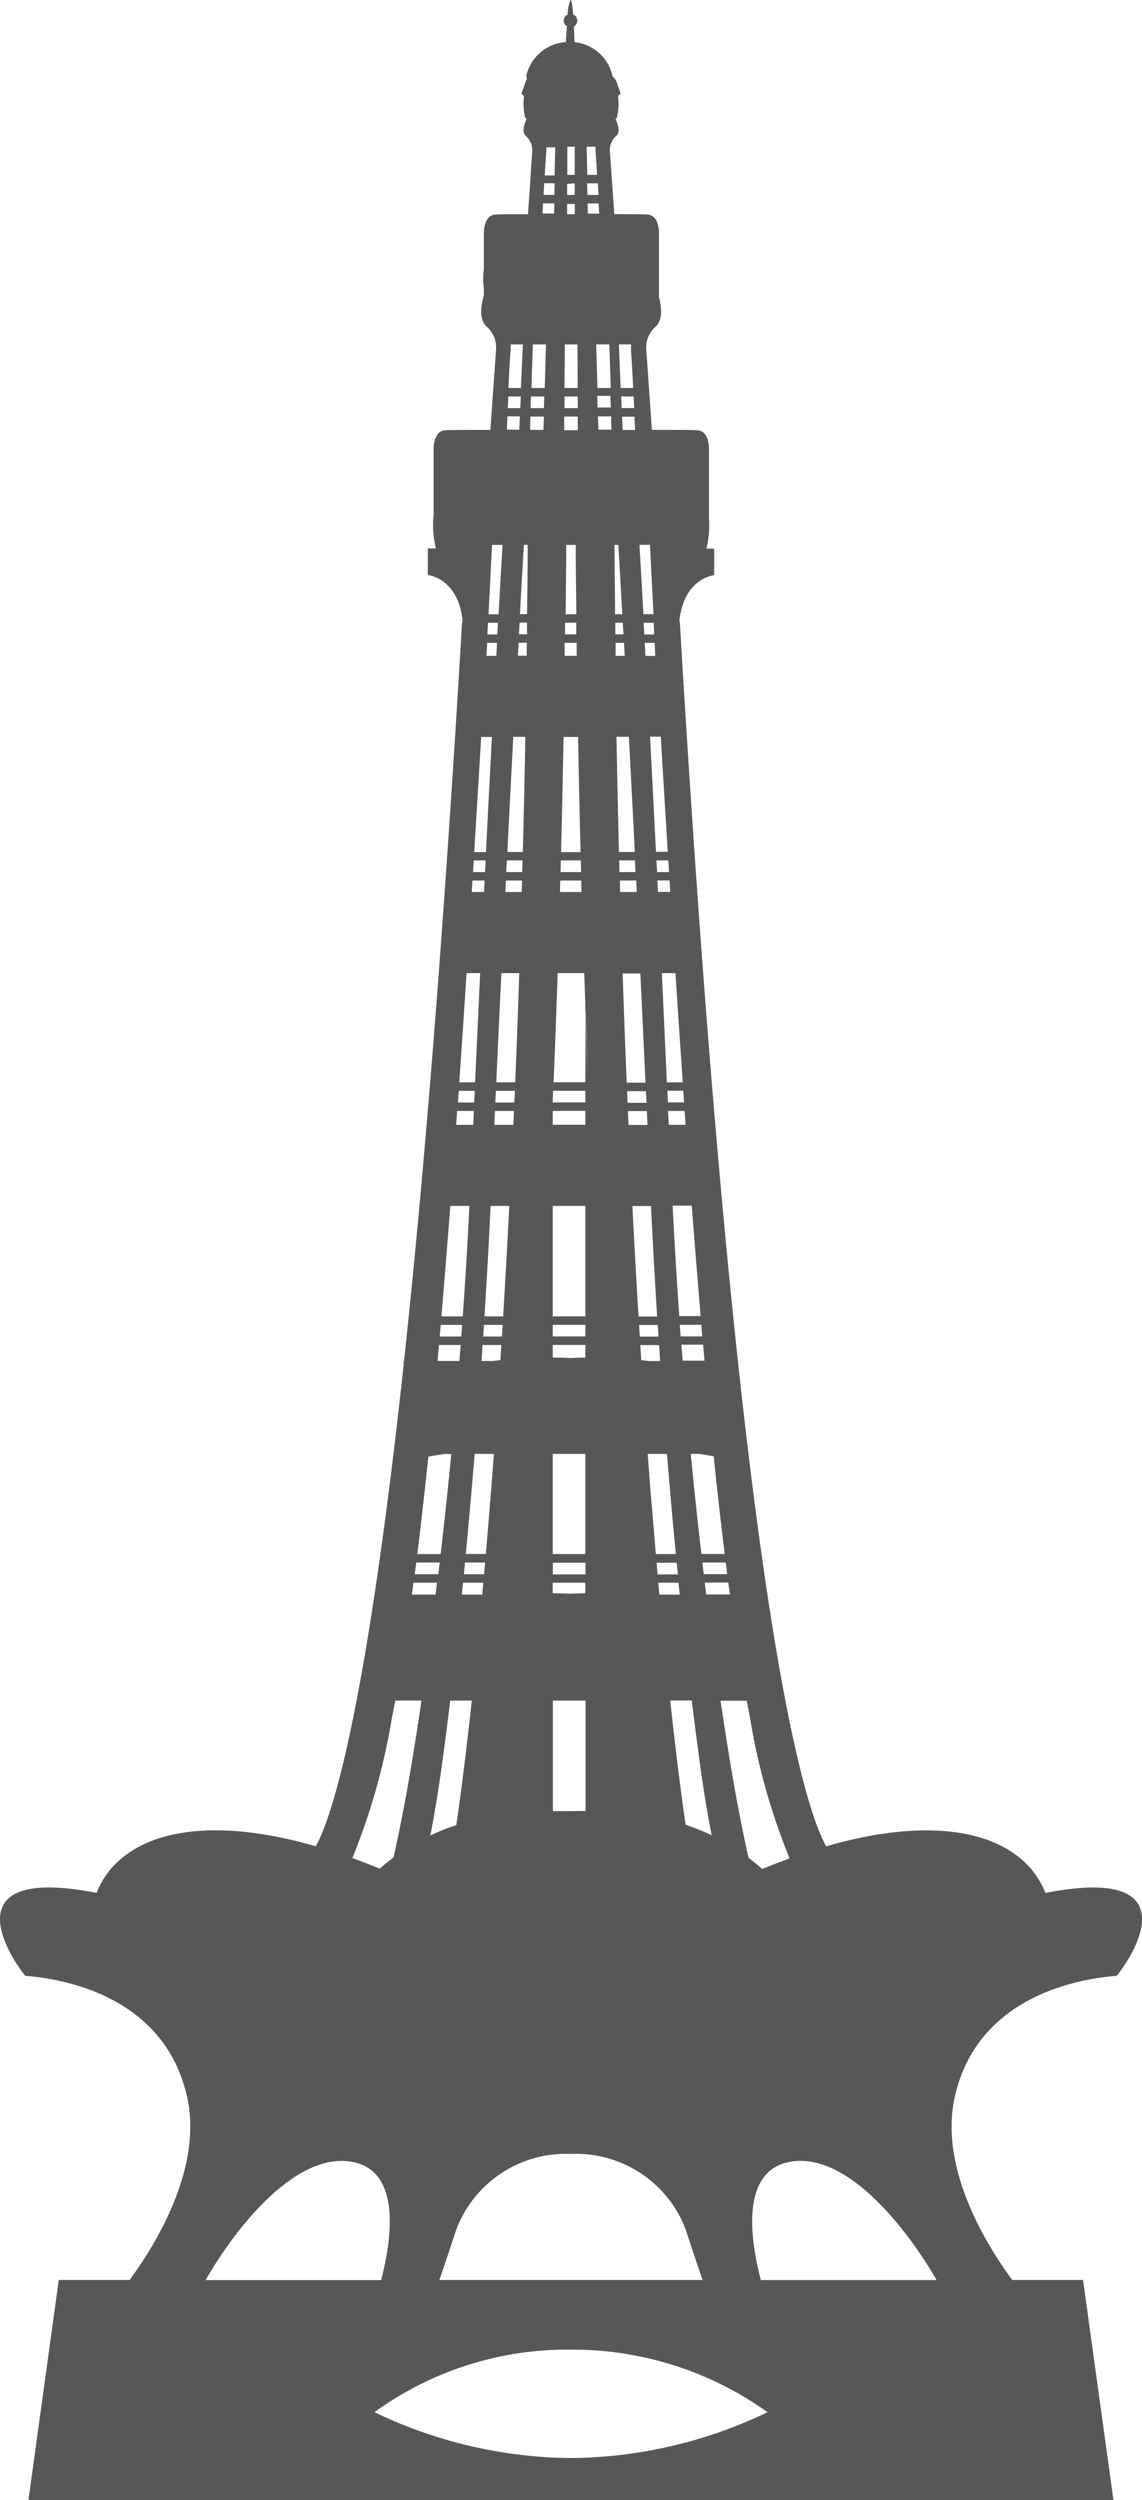 <svg id="Lahore" xmlns="http://www.w3.org/2000/svg" xmlns:xlink="http://www.w3.org/1999/xlink" width="25.786" height="56.445" viewBox="0 0 25.786 56.445">
  <defs>
    <clipPath id="clip-path">
      <rect id="Rectangle_764" data-name="Rectangle 764" width="25.786" height="56.445" fill="#575757"/>
    </clipPath>
  </defs>
  <g id="Group_165" data-name="Group 165" transform="translate(0 0)" clip-path="url(#clip-path)">
    <path id="Path_200" data-name="Path 200" d="M25.215,44.606c.5-.616,1.539-2.486-1.61-1.871-.488-1.241-2.184-1.851-4.95-1.052-.448-.788-1.976-5.069-3.305-27.655h-.011c.1-.984.787-1.042.787-1.042v-.6H15.95a2.215,2.215,0,0,0,.059-.686V10.158s.019-.426-.259-.445c-.1-.007-.527-.009-1.03-.008l-.127-1.812a.629.629,0,0,1,.217-.526c.163-.154.124-.449.07-.652V5.288s.019-.426-.259-.445c-.081-.006-.375-.008-.75-.008l-.1-1.412a.427.427,0,0,1,.147-.358c.087-.081.046-.236-.018-.374l.029-.036a1.319,1.319,0,0,0,.026-.492.136.136,0,0,0,.058-.055l-.105-.295-.082-.1V1.7a.976.976,0,0,0-.855-.748c0-.074-.006-.208-.013-.353a.153.153,0,0,0,.077-.131.154.154,0,0,0-.093-.141c-.014-.184-.034-.333-.06-.328a.834.834,0,0,0-.064.33.154.154,0,0,0-.09.139A.15.15,0,0,0,12.8.593c-.011.15-.02.289-.023.357a.981.981,0,0,0-.891.752.307.307,0,0,0,.014.088l-.02.025-.105.295a.136.136,0,0,0,.058.055,1.319,1.319,0,0,0,.026.492l.029.036c-.064.138-.1.293-.018.374a.427.427,0,0,1,.147.358l-.037.537h0V4l-.059.836c-.369,0-.657,0-.737.008-.278.019-.259.445-.259.445v.787a1.732,1.732,0,0,0,0,.433v.159c-.059.2-.119.534.058.7a.629.629,0,0,1,.217.526l-.127,1.812c-.5,0-.923,0-1.023.008-.278.019-.259.445-.259.445v1.463a2.168,2.168,0,0,0,.052.76H9.66v.6s.686.058.787,1.042h-.012c-.431,7.322-.882,12.717-1.312,16.7h-.01v.1c-.89,8.213-1.682,10.328-1.983,10.858-2.766-.8-4.462-.189-4.95,1.052C-.968,42.12.074,43.991.571,44.606c.9.071,3.126.474,3.646,2.7.375,1.6-.673,3.326-1.29,4.167h-1.6L.642,56.445h24.5l-.687-4.972h-1.6c-.617-.841-1.664-2.565-1.289-4.167.521-2.225,2.746-2.628,3.646-2.7M12.051,51.473H9.92c.1-.286.226-.656.382-1.136a2.645,2.645,0,0,1,2.591-1.709,2.644,2.644,0,0,1,2.591,1.709c.156.48.281.851.382,1.136H12.051ZM14.32,9.213h-.282l-.012-.263h.283l.011.263M12.893,40.888c-.123,0-.26,0-.409,0V38.393h.737v2.493c-.118,0-.228,0-.328,0M10.01,32.825h.18c-.078.806-.159,1.561-.24,2.26H9.423c.086-.69.168-1.427.249-2.2.1-.017.214-.036.338-.055M11,14.513h.223c-.005.1-.011.194-.016.294h-.222Zm.11-2.211h.237c-.025.427-.055.952-.089,1.565h-.227Zm2.647-4.527c.012.284.024.637.033.984h-.3l-.028-.984Zm.217,0h.274c0,.049,0,.1,0,.149.018.236.034.531.048.835h-.282Zm-1.01-2.939h-.159V4.606h.174v.231h-.017m-1.43,3.088c0-.05,0-.1,0-.149h.274l-.044.984h-.282c.014-.3.03-.6.048-.835m.5-.149h.3l-.028.984H12c.01-.346.021-.7.033-.984m.722,0h.284l.006.984h-.3Zm.291,1.175v.263h-.3V8.951Zm0,.454,0,.307H12.74l0-.307Zm2.061,10.283h-.272c0-.089-.009-.175-.013-.263h.269c.005.088.011.175.016.263m.342,5.2H15.08c0-.089-.008-.175-.012-.263h.36l.019.263m.41,5.284h-.488c-.006-.088-.013-.175-.02-.263h.485l.023.263m.563,5.366H15.89c-.01-.086-.021-.175-.031-.263h.528c.011.089.022.176.034.263M10.5,35.276h.454c-.008.089-.016.176-.023.263h-.456c.008-.087.017-.175.025-.263m2.521-20.764c0,.1,0,.2,0,.294h-.272c0-.1,0-.2,0-.294Zm-.262-.191c0-.088,0-.175,0-.263h.253c0,.088,0,.175,0,.263Zm.294,2.317q.024,1.337.056,2.6h-.44q.032-1.259.056-2.6Zm.061,2.787.007.263h-.464l.007-.263Zm.012.454c0,.086,0,.173.007.259h-.488c0-.086,0-.173.007-.259Zm-.646,4.96.009-.213h.728v.263h-.737Zm.737.554h-.737V25.08h.737Zm0,4.325h-.737V27.225h.737Zm0,.454h-.737V29.91h.737Zm0,.191v.286c-.118,0-.228.005-.328.01-.123-.005-.26-.009-.409-.01v-.285Zm0-5.929H12.5q.049-1.187.092-2.465h.6q.011.331.023.657c0,.088,0,.177.005.269v-.11q.025.695.052,1.361c-.024-.446-.042-.865-.052-1.251Zm-.737,8.39h.737v2.26h-.737Zm2.234,1.156c-.029-.365-.059-.752-.089-1.156h.436c.063.789.13,1.544.2,2.26h-.452c-.03-.353-.061-.72-.092-1.1m-.058-3.256-.179-.02q-.011-.169-.022-.341h.424c.008.121.016.242.024.361Zm-.213-.552c-.005-.088-.011-.174-.016-.263h.423c.005.088.011.175.017.263Zm-.028-.454q-.071-1.174-.139-2.494H14.7c.04.85.087,1.683.138,2.494Zm-.226-4.325q-.007-.156-.014-.313h.428l.014.313Zm-.022-.5c0-.087-.007-.176-.011-.263h.428c0,.088.008.174.012.263Zm-.019-.454q-.049-1.186-.092-2.465h.4c.038.791.077,1.615.115,2.465ZM14,20.139,14,19.879h.365l.013.259Zm-.012-.451-.007-.263h.355l.013.263Zm-.012-.454q-.031-1.259-.056-2.6H14.2c.042.8.087,1.666.134,2.6ZM13.9,14.807c0-.1,0-.2,0-.294h.19c.005.1.011.195.016.294Zm-.006-.486c0-.088,0-.175,0-.263h.17c0,.086.01.174.015.263Zm-.005-.454c-.005-.515-.01-1.036-.014-1.565h.087c.025.426.054.952.089,1.565Zm-.867,0h-.249c.005-.515.01-1.036.014-1.565H13c0,.53.009,1.051.014,1.565M11.828,12.3h.087c0,.53-.008,1.051-.014,1.565H11.74c.034-.613.064-1.14.089-1.565m.071,1.756c0,.088,0,.175,0,.263h-.182c.005-.089.01-.177.015-.263Zm-.006.454c0,.1,0,.2,0,.294h-.2c.006-.1.011-.2.016-.294Zm-.032,2.125q-.024,1.337-.056,2.6h-.35c.047-.93.091-1.8.134-2.6ZM11.8,19.425l-.007.263h-.361c0-.089.009-.175.013-.263Zm-.012.454-.007.259h-.371l.013-.259Zm-.063,2.091q-.043,1.28-.092,2.465h-.427c.039-.85.077-1.674.115-2.465Zm-.1,2.657c0,.087-.007.176-.011.263h-.428c0-.089.008-.175.012-.263Zm-.02.454q-.006.158-.014.313h-.429l.014-.313Zm.878,10.2h.737v.263h-.737Zm2.343,0h.454l.026.263h-.457c-.008-.087-.016-.174-.023-.263M11.5,27.225q-.068,1.32-.139,2.494h-.422c.051-.811.1-1.644.138-2.494Zm-.151,2.686c-.005.089-.01.175-.016.263h-.423c.006-.088.011-.175.017-.263Zm-.028.454c-.007.115-.015.229-.022.341l-.179.02h-.247l.024-.361Zm-.169,2.461c-.03.4-.06.792-.09,1.156-.031.383-.062.75-.092,1.1h-.452c.068-.716.135-1.471.2-2.26Zm-.239,2.906c-.008.091-.016.18-.024.269h-.461l.027-.269Zm1.566,0h.737v.238c-.119,0-.228.006-.328.01-.122-.005-.259-.01-.409-.011Zm2.384,0h.458l.027.269h-.46c-.009-.089-.017-.178-.025-.269m-.305-21.218h.223l.015.294h-.222c-.005-.1-.01-.2-.016-.294m.214-.191h-.224c-.005-.089-.01-.177-.015-.263h.226Zm-3.529-.263q-.007.129-.014.263h-.224l.013-.263ZM9.4,35.276h.528c-.01.088-.02.177-.031.263H9.365c.011-.087.022-.174.034-.263m.567,4.659c.064-.457.132-.974.2-1.542h.487c-.163,1.5-.294,2.433-.349,2.81a5.218,5.218,0,0,0-.587.235c.08-.41.165-.907.249-1.5M15.482,41.2c-.056-.378-.186-1.315-.349-2.81h.487c.069.568.137,1.086.2,1.542.084.6.169,1.093.249,1.5a5.218,5.218,0,0,0-.587-.235m.464-5.2c-.011-.088-.022-.178-.033-.269h.532c.012.091.024.179.037.269Zm.417-.914h-.526c-.081-.7-.162-1.454-.24-2.26h.18c.124.019.237.038.338.055.08.778.163,1.514.249,2.2m-.95-4.36c-.01-.12-.019-.239-.029-.361h.491c.01.122.021.241.032.361Zm-.076-1.006q-.085-1.2-.15-2.494h.432q.1,1.3.2,2.494ZM15.1,25.394l-.014-.313h.372c.008.1.015.209.022.313Zm-.043-.958Q15,23.16,14.945,21.97h.306q.083,1.267.166,2.465Zm-.2-4.3-.013-.259h.274c.005.086.011.173.016.259Zm-.045-.905c-.047-.929-.092-1.8-.134-2.6h.242q.079,1.325.158,2.6Zm-.284-5.366c-.034-.611-.064-1.138-.089-1.565h.237l.079,1.565ZM13.513,9.709,13.5,9.4h.3c0,.11,0,.212.007.3h-.3m-.014-.5-.008-.263h.3c0,.09,0,.178.007.263Zm-.221-4.377-.005-.23h.251c0,.083.009.16.012.23h-.258m.235-.422h-.244l-.006-.262H13.5c.006.089.01.177.016.262m-.255-.454-.015-.635h.2c0,.029,0,.058,0,.087.011.15.024.344.036.548Zm-.284-.635,0,.635H12.81l0-.635Zm0,.826v.262h-.172V4.152Zm-.46.262h-.244c.005-.086.01-.174.016-.262h.235Zm0,.191-.005.23H12.25c0-.07.008-.147.013-.23ZM11.477,8.951h.283l-.012.263h-.282l.011-.263m.513,0h.3l-.008.263h-.3c0-.085,0-.173.007-.263m.291.454-.009.3h-.3c0-.091,0-.193.007-.3Zm-1.414,7.233h.241c-.042.8-.087,1.664-.134,2.6h-.266q.079-1.268.158-2.6m.1,2.787c0,.087-.009.175-.013.263h-.271c.005-.088.011-.175.016-.263Zm-.023.454-.013.259h-.277c.005-.086.011-.173.016-.259Zm-.1,2.091q-.056,1.187-.115,2.465H10.37q.083-1.2.165-2.465Zm-.123,2.657c0,.087-.008.175-.012.263h-.367l.019-.263Zm-.02.454-.014.313H10.3c.008-.1.015-.209.022-.313Zm-.1,2.144q-.064,1.29-.15,2.494H9.968q.1-1.2.2-2.494Zm-.164,2.686c-.007.088-.013.175-.02.263H9.928l.023-.263Zm-1.1,5.82h.532c-.011.09-.022.18-.033.269H9.3c.012-.09.024-.177.036-.269M16.9,41.937c-.123-.551-.278-1.319-.438-2.3-.052-.322-.118-.74-.192-1.241h.592c.022.118.044.236.067.349a14.653,14.653,0,0,0,.9,3.211c-.2.073-.407.152-.618.239q-.154-.136-.313-.255M14.06,9.707l-.013-.3h.281c0,.105.008.207.011.3H14.06M12.337,3.413q0-.044,0-.087h.2l-.015.635H12.3c.012-.2.025-.4.036-.548M11.458,9.4h.281l-.013.3h-.279c0-.095.007-.2.011-.3M9.912,30.364h.49c-.01.122-.019.241-.029.361H9.88c.01-.12.021-.239.032-.361M8.858,38.741c.022-.113.044-.23.067-.349h.592c-.074.5-.139.919-.192,1.241-.136.833-.287,1.623-.439,2.3q-.158.118-.312.254c-.211-.087-.417-.166-.618-.239a14.672,14.672,0,0,0,.9-3.211M7.911,48.8c1.191.175.917,1.828.695,2.676H4.643C5.2,50.49,6.581,48.6,7.911,48.8m4.982,6.693a10.427,10.427,0,0,1-4.438-1.035,7.4,7.4,0,0,1,4.392-1.412,7.574,7.574,0,0,1,4.484,1.412,10.426,10.426,0,0,1-4.438,1.035m4.287-4.018c-.223-.848-.5-2.5.7-2.676,1.33-.2,2.708,1.693,3.267,2.676Z" transform="translate(0 0)" fill="#575757"/>
  </g>
</svg>
